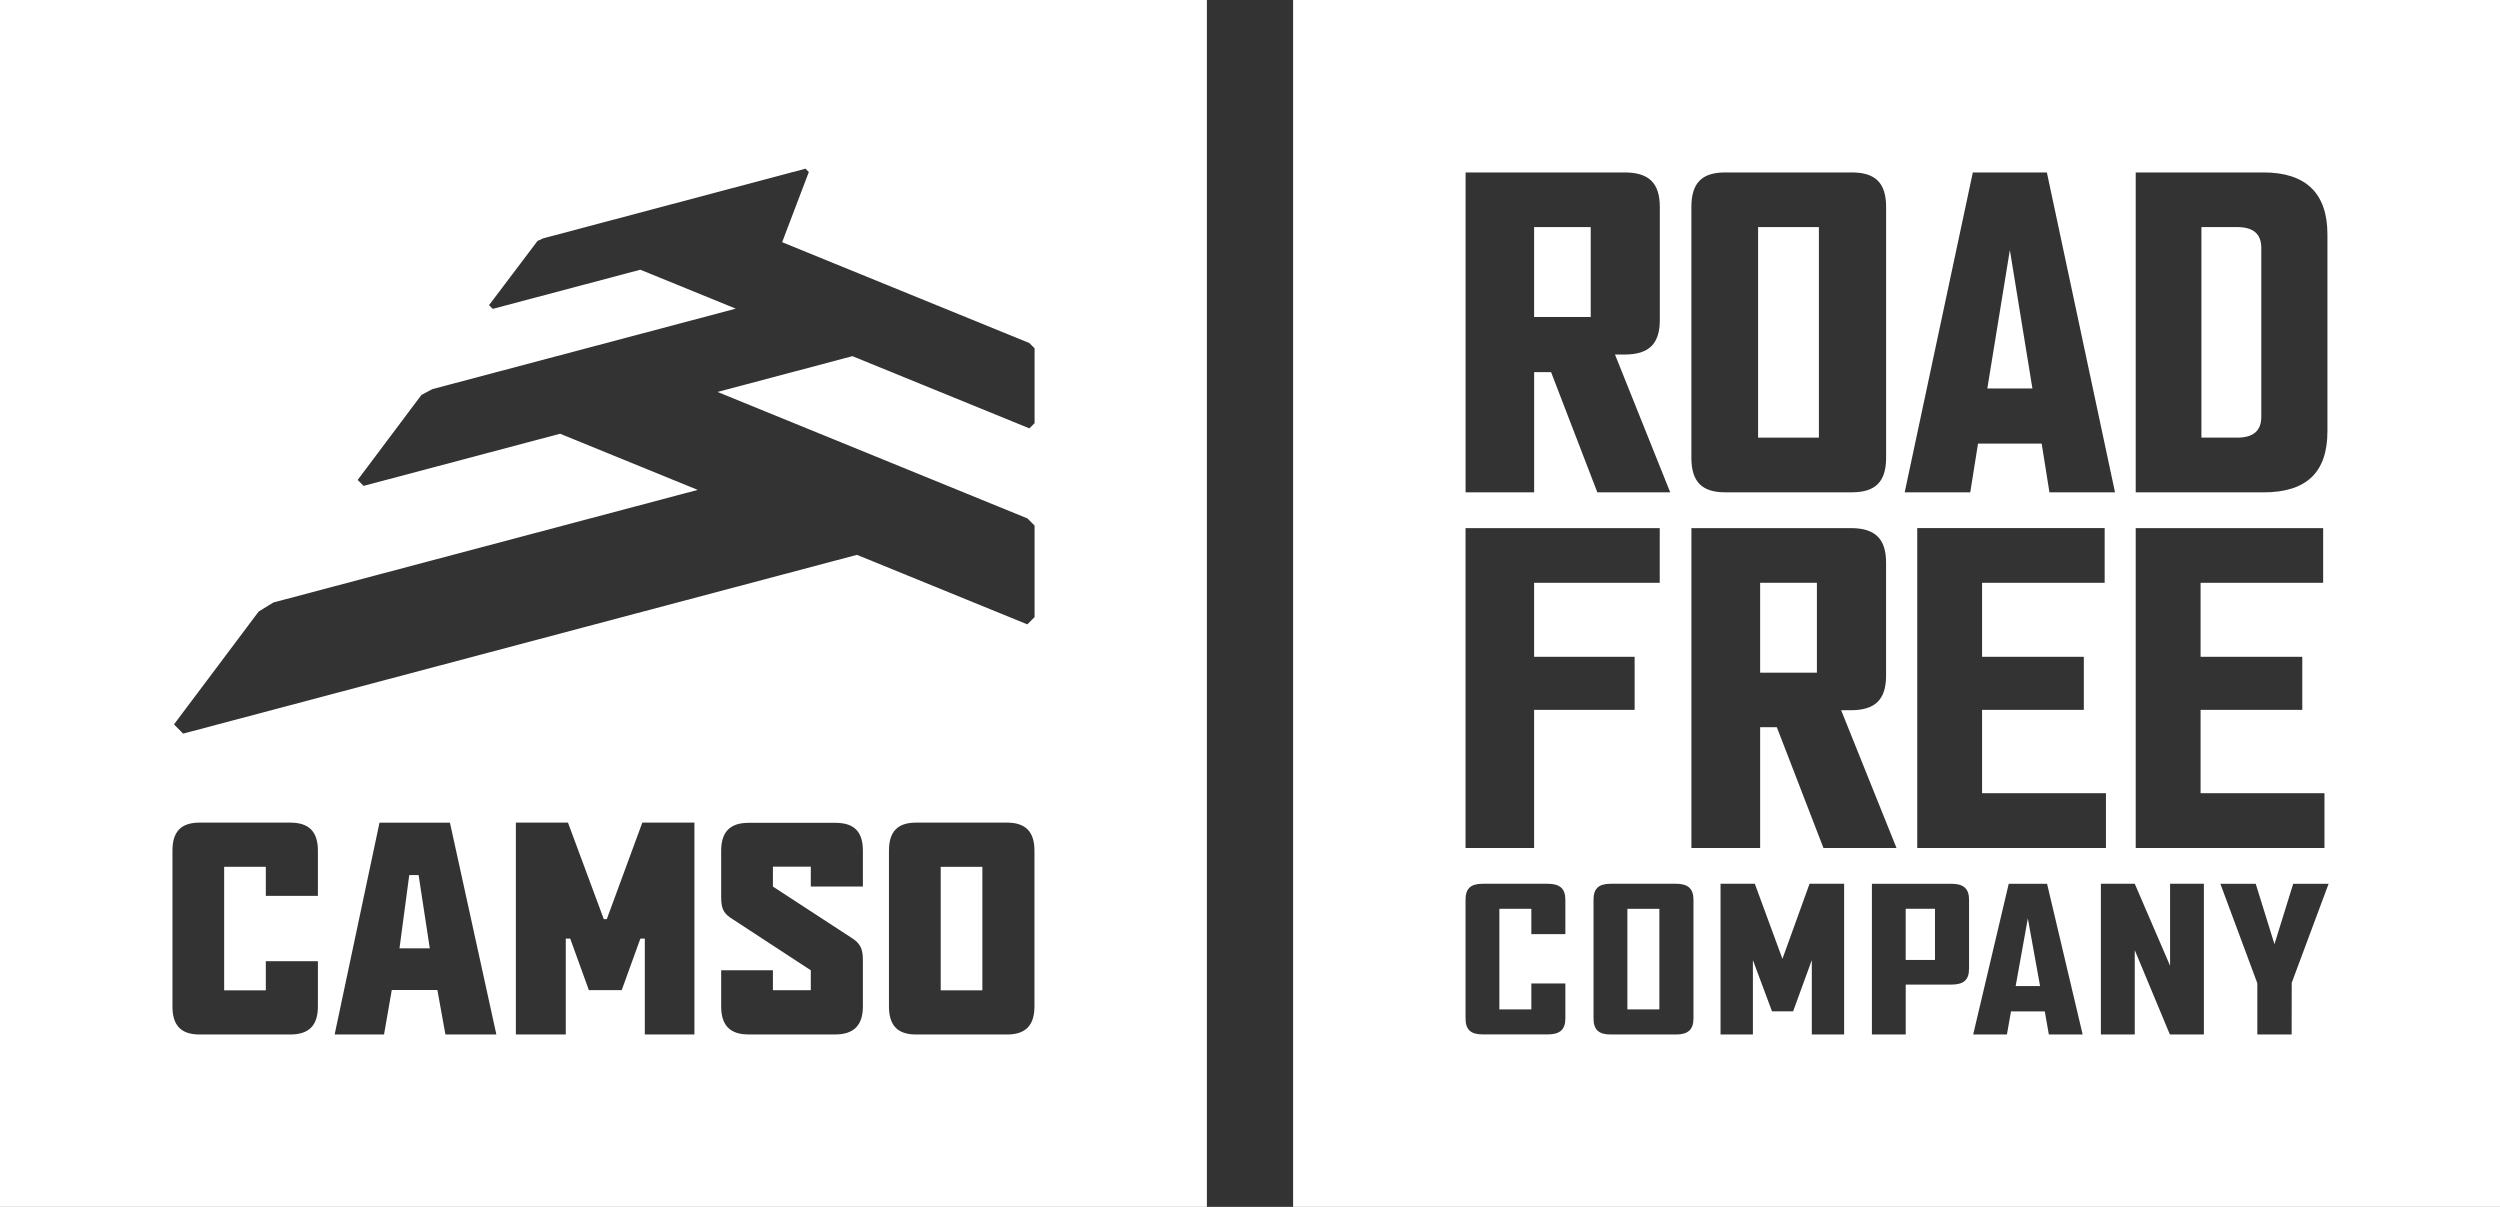 <?xml version="1.0" encoding="UTF-8"?>
<svg id="Ebene_2" data-name="Ebene 2" xmlns="http://www.w3.org/2000/svg" viewBox="0 0 596.57 288">
  <rect x="0" y="0" width="596.57" height="288" fill="#333333" stroke="none"/>
  <defs>
    <style>
      .cls-1 {
        fill: #fff;
      }
    </style>
  </defs>
  <g id="Calque_1" data-name="Calque 1">
    <g>
      <rect class="cls-1" x="224.48" y="206.85" width="9.94" height="29.47"/>
      <path class="cls-1" d="M0,0v288h288V0H0ZM75.86,213.78h-12.43v-6.93h-9.94v29.47h9.94v-6.95h12.43v10.8c0,4.51-2.11,6.69-6.61,6.69h-21.64c-4.43,0-6.46-2.18-6.46-6.69v-37.18c0-4.51,2.03-6.69,6.46-6.69h21.64c4.51,0,6.61,2.18,6.61,6.69v10.78ZM118.42,246.86h-12.13l-1.92-10.62h-10.88l-1.85,10.62h-11.76v-.13l10.68-50.42h16.81l11.05,50.42v.13ZM165.7,246.86h-11.83v-22.88h-1.06l-4.45,12.29h-7.84l-4.45-12.29h-1.06v22.88h-11.91v-50.57h12.43l8.55,23.04h.72l8.48-23.04h12.43v50.57ZM205.91,211.56h-12.43v-4.75h-9.04v4.75l19.14,12.48c1.73,1.2,2.33,2.48,2.33,5.03v11.09c0,4.51-2.18,6.69-6.61,6.69h-20.67c-4.44,0-6.54-2.18-6.54-6.69v-8.62h12.35v4.75h9.04v-4.75l-19.21-12.56c-1.73-1.2-2.18-2.4-2.18-4.96v-10.98c0-4.51,2.1-6.69,6.54-6.69h20.74c4.43,0,6.54,2.1,6.54,6.62v8.59ZM246.85,240.17c0,4.51-2.11,6.69-6.54,6.69h-21.72c-4.43,0-6.46-2.18-6.46-6.69v-37.18c0-4.51,2.03-6.69,6.46-6.69h21.72c4.43,0,6.54,2.18,6.54,6.69v37.18ZM246.87,100.99l-1.23,1.23-42.23-17.23-32.19,8.54,73.96,30.18,1.7,1.7v21.85l-1.73,1.73-40.66-16.59-160.79,42.66-2.18-2.2,20.21-26.94,3.53-2.16,101.23-26.86-32.84-13.4-46.88,12.44-1.42-1.41,15.21-20.28,2.6-1.39,72.42-19.21-22.78-9.29-35.21,9.34-.89-.89,11.57-15.32,1.39-.63,62.55-16.61.8.8-6.37,16.74,58.98,24.06,1.26,1.26v17.9Z"/>
      <polygon class="cls-1" points="97.66 208.81 95.33 226.3 102.56 226.3 99.89 208.81 97.66 208.81"/>
    </g>
    <g>
      <rect class="cls-1" x="454.75" y="216.86" width="6.99" height="12.21"/>
      <polygon class="cls-1" points="479.61 59.66 474.23 92.7 484.99 92.7 479.61 59.66"/>
      <rect class="cls-1" x="420.02" y="139.07" width="13.54" height="21.45"/>
      <rect class="cls-1" x="388.34" y="216.87" width="7.63" height="24"/>
      <polygon class="cls-1" points="379.59 54.19 366.08 54.19 366.08 57.19 366.08 75.64 379.59 75.64 379.59 54.19"/>
      <path class="cls-1" d="M533.86,54.19h-8.54v50.24h8.54c3.87,0,5.75-1.64,5.75-5.01v-40.22c0-3.37-1.88-5.01-5.75-5.01Z"/>
      <polygon class="cls-1" points="480.99 235.31 486.82 235.31 483.9 219.15 480.99 235.31"/>
      <path class="cls-1" d="M308.57,0v288h288V0h-288ZM509.64,41.15h30.49c10.13,0,15.26,4.97,15.26,14.78v46.96c0,9.83-4.99,14.6-15.26,14.6h-30.49V41.15ZM509.64,126.02h44.73v13.06h-29.25v17.65h24.27v12.67h-24.27v19.88h29.56v13.08h-45.04v-76.34ZM470.78,41.15h17.66l16.26,76.33h-15.65l-1.85-11.63h-15.19l-1.85,11.63h-15.65l16.26-76.33ZM497.26,156.73v12.67h-24.28v19.88h29.56v13.08h-45.03v-76.34h44.72v13.06h-29.25v17.65h24.28ZM452.56,202.36h-17.43l-11.13-28.83h-3.98v28.83h-16.4v-76.34h38.03c5.82,0,8.42,2.55,8.42,8.25v26.95c0,5.72-2.6,8.26-8.42,8.26h-2.3l13.21,32.88ZM403.61,49.4c0-5.71,2.48-8.25,8.06-8.25h30.23c5.65,0,8.18,2.54,8.18,8.25v59.82c0,5.71-2.52,8.26-8.18,8.26h-30.23c-5.58,0-8.06-2.55-8.06-8.26v-59.82ZM349.72,41.15h37.96c5.81,0,8.4,2.54,8.4,8.25v26.95c0,5.71-2.59,8.25-8.4,8.25h-2.3l13.18,32.88h-17.39l-11.04-28.68h-4.04v28.68h-16.36V41.15ZM349.72,126.02h46.34v13.06h-29.98v17.65h23.99v12.67h-23.99v32.96h-16.36v-76.34ZM373.54,222.91h-8.12v-6.04h-7.63v24h7.63v-6.19h8.12v8.35c0,2.64-1.29,3.81-4.2,3.81h-15.53c-2.87,0-4.09-1.14-4.09-3.81v-28.33c0-2.67,1.22-3.81,4.09-3.81h15.53c2.91,0,4.2,1.18,4.2,3.81v8.21ZM404.11,243.03c0,2.65-1.29,3.83-4.15,3.83h-15.6c-2.87,0-4.1-1.15-4.1-3.83v-28.33c0-2.67,1.23-3.81,4.1-3.81h15.6c2.86,0,4.15,1.18,4.15,3.81v28.33ZM440.07,246.85h-7.72v-17.75l-4.46,12.23h-5.04l-4.56-12.23v17.75h-7.72v-35.96h8.18l6.59,17.92,6.47-17.92h8.25v35.96ZM469.87,231.14c0,2.68-1.26,3.81-4.2,3.81h-10.91v11.91h-8.07v-35.96h19.04c2.86,0,4.14,1.18,4.14,3.81v16.44ZM488.91,246.85l-.97-5.51h-8.06l-.97,5.51h-8.05l8.48-35.95h9.15l8.49,35.95h-8.05ZM525.92,246.85h-8.13l-8.38-20.13v20.13h-8.08v-35.96h8.08l8.43,19.56v-19.56h8.07v35.96ZM546.87,234.51l-.02,12.34h-8.19v-12.22l-8.82-23.73h8.44l4.47,14.41,4.47-14.41h8.45l-8.8,23.62Z"/>
      <rect class="cls-1" x="419.53" y="54.19" width="14.51" height="50.24"/>
    </g>
  </g>
</svg>